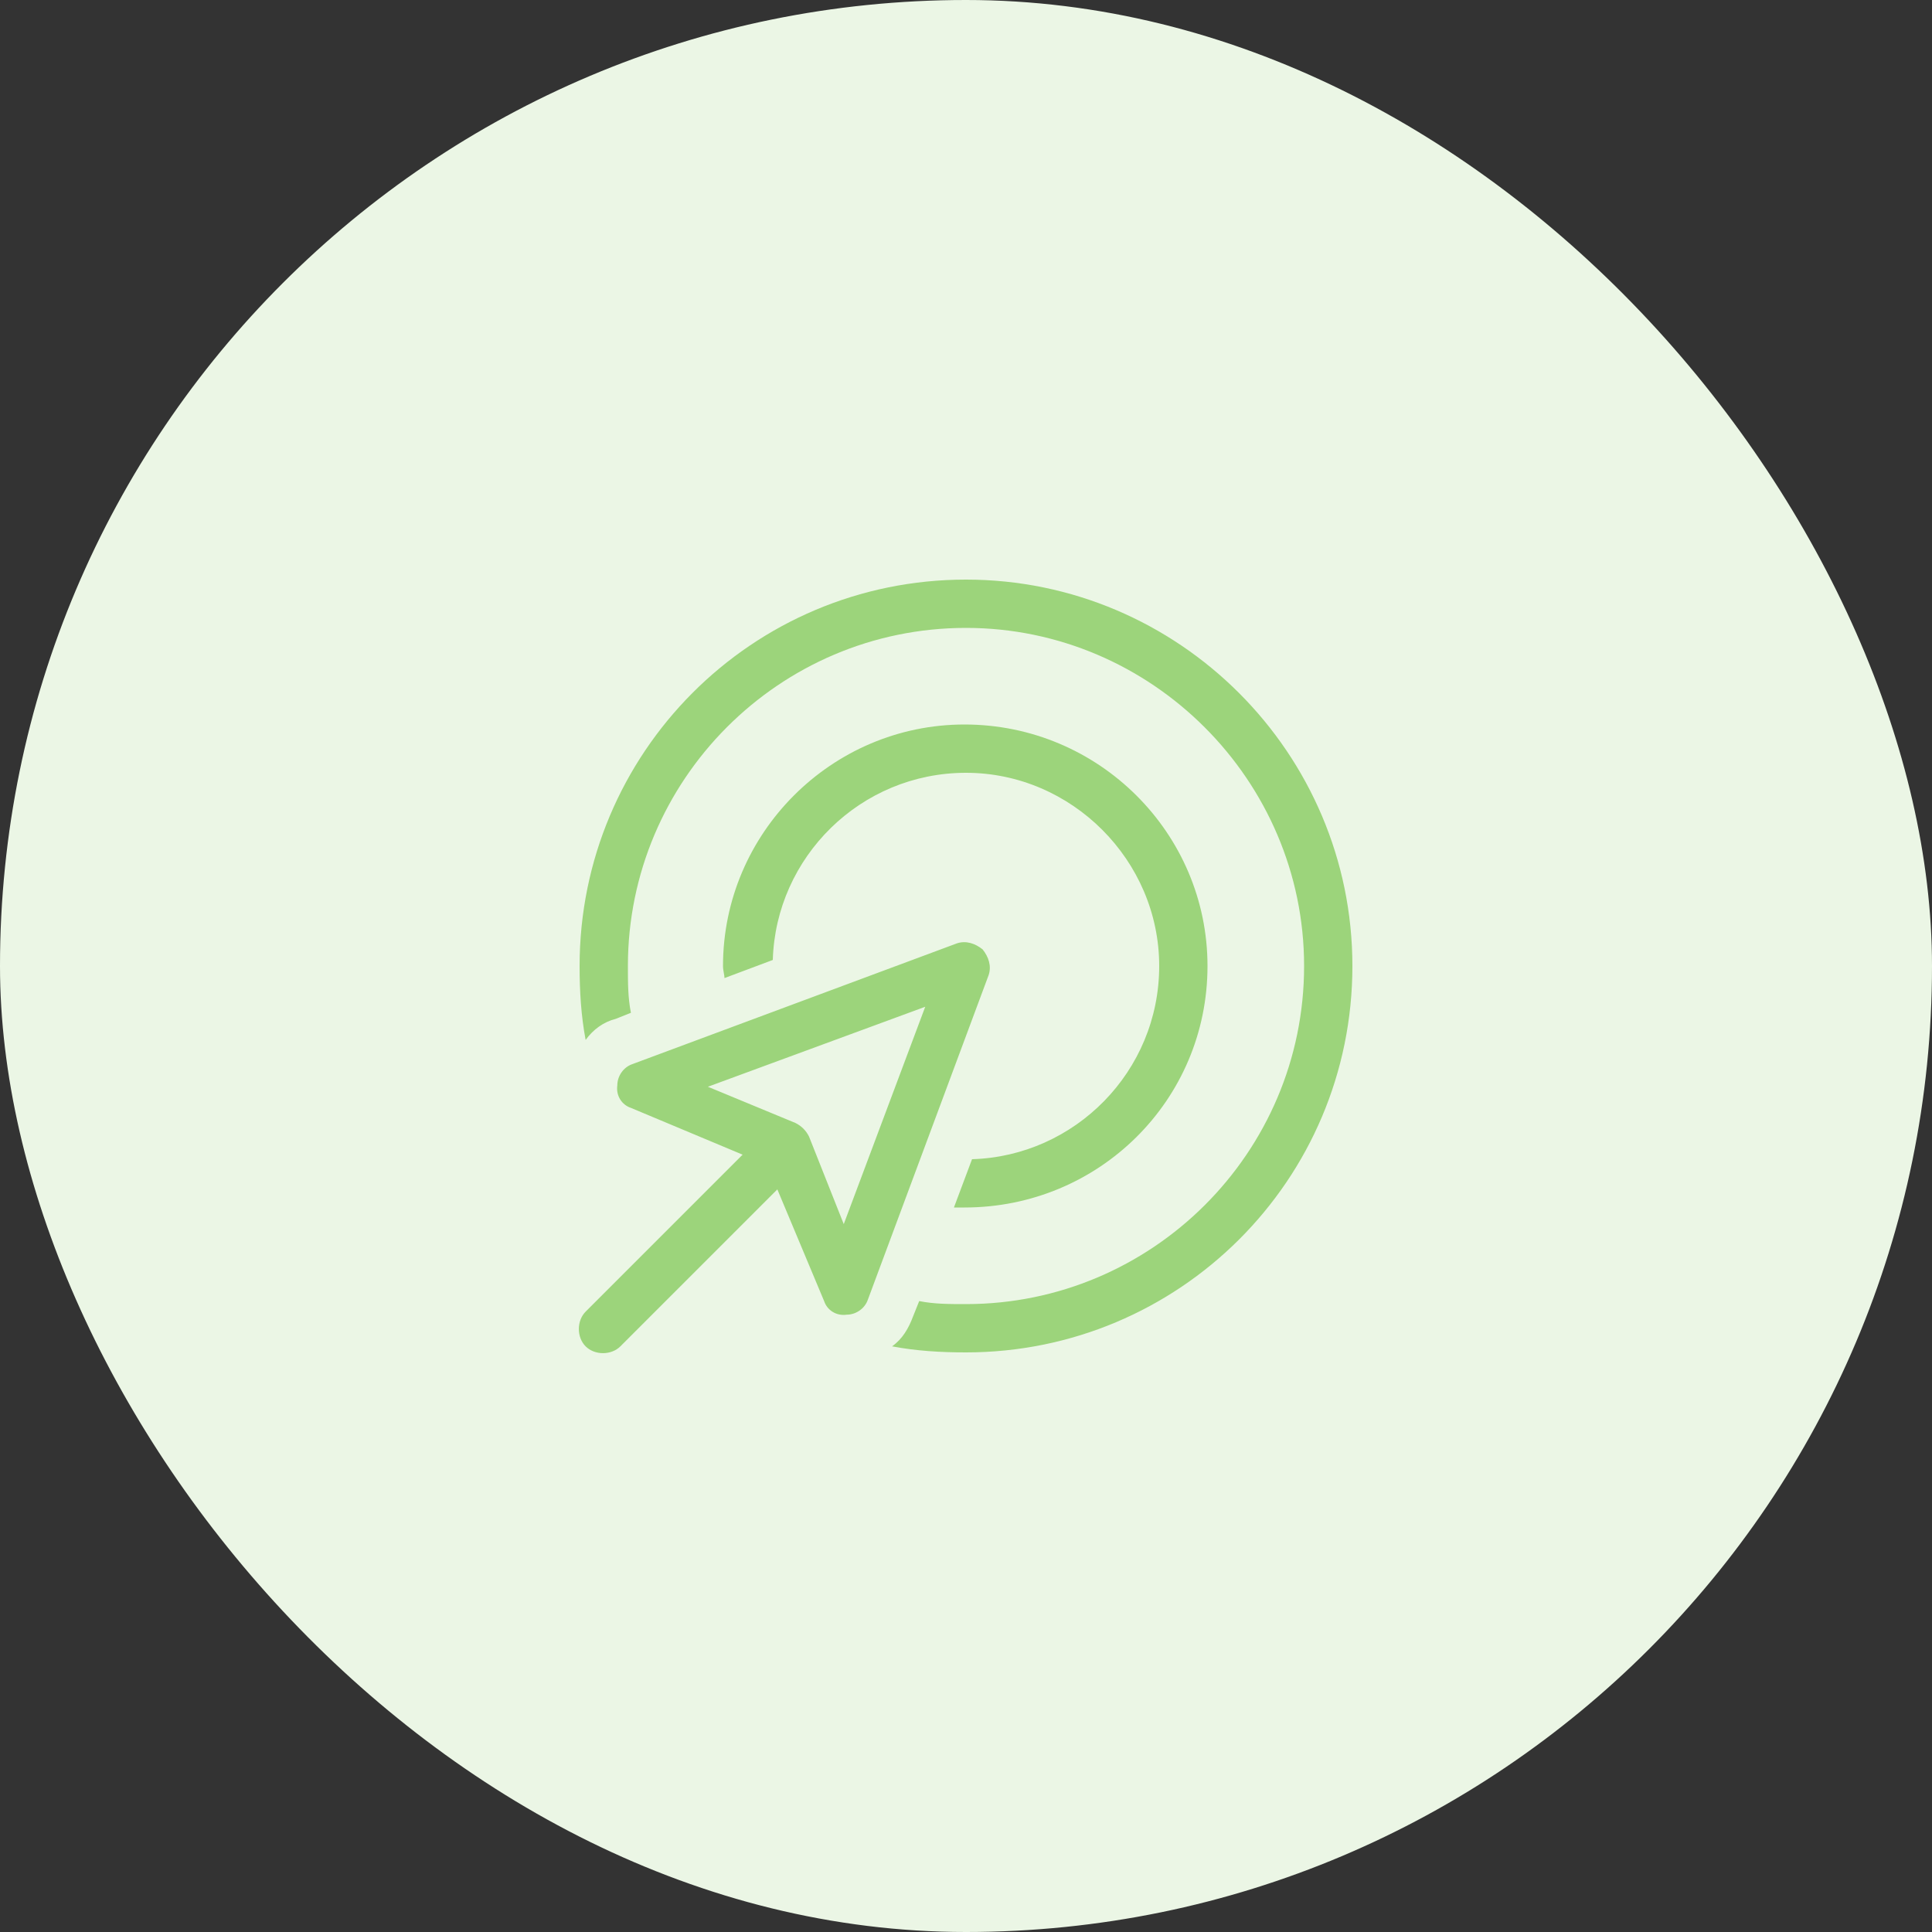<svg width="80" height="80" viewBox="0 0 80 80" fill="none" xmlns="http://www.w3.org/2000/svg">
<rect x="0" y="0" width="80" height="80" fill="#333333" stroke="none"/>
<g clip-path="url(#clip0_7_32)">
<rect width="80" height="80" rx="40" fill="#EBF6E5"/>
<path d="M40 54C47.688 54 54 47.75 54 40C54 32.312 47.688 26 40 26C32.25 26 26 32.312 26 40C26 40.688 26 41.312 26.125 41.938L25.5 42.188C25 42.312 24.562 42.625 24.25 43.062C24.062 42.062 24 41.062 24 40C24 31.188 31.125 24 40 24C48.812 24 56 31.188 56 40C56 48.875 48.812 56 40 56C38.938 56 37.938 55.938 36.938 55.75C37.375 55.438 37.625 55 37.812 54.5L38.062 53.875C38.688 54 39.312 54 40 54ZM40.25 48C44.5 47.875 48 44.375 48 40C48 35.625 44.375 32 40 32C35.625 32 32.125 35.5 32 39.75L30 40.5C30 40.375 29.938 40.188 29.938 40C29.938 34.5 34.438 30 39.938 30C45.5 30 50 34.5 50 40C50 45.562 45.5 50 39.938 50C39.812 50 39.625 50 39.5 50L40.25 48ZM35.938 53.812C35.812 54.188 35.438 54.438 35.062 54.438C34.625 54.5 34.25 54.25 34.125 53.875L32.188 49.25L25.688 55.75C25.312 56.125 24.625 56.125 24.25 55.75C23.875 55.375 23.875 54.688 24.25 54.312L30.75 47.812L26.125 45.875C25.75 45.75 25.5 45.375 25.562 44.938C25.562 44.562 25.812 44.188 26.188 44.062L39.625 39.062C40 38.938 40.375 39.062 40.688 39.312C40.938 39.625 41.062 40 40.938 40.375L35.938 53.812ZM33.5 47.062L34.938 50.688L38.312 41.688L29.312 45L32.938 46.5C33.188 46.625 33.375 46.812 33.5 47.062Z" fill="#9CD47B"/>
</g>
<defs>
<clipPath id="clip0_7_32">
<rect width="80" height="80" rx="40" fill="white"/>
</clipPath>
</defs>
</svg>
